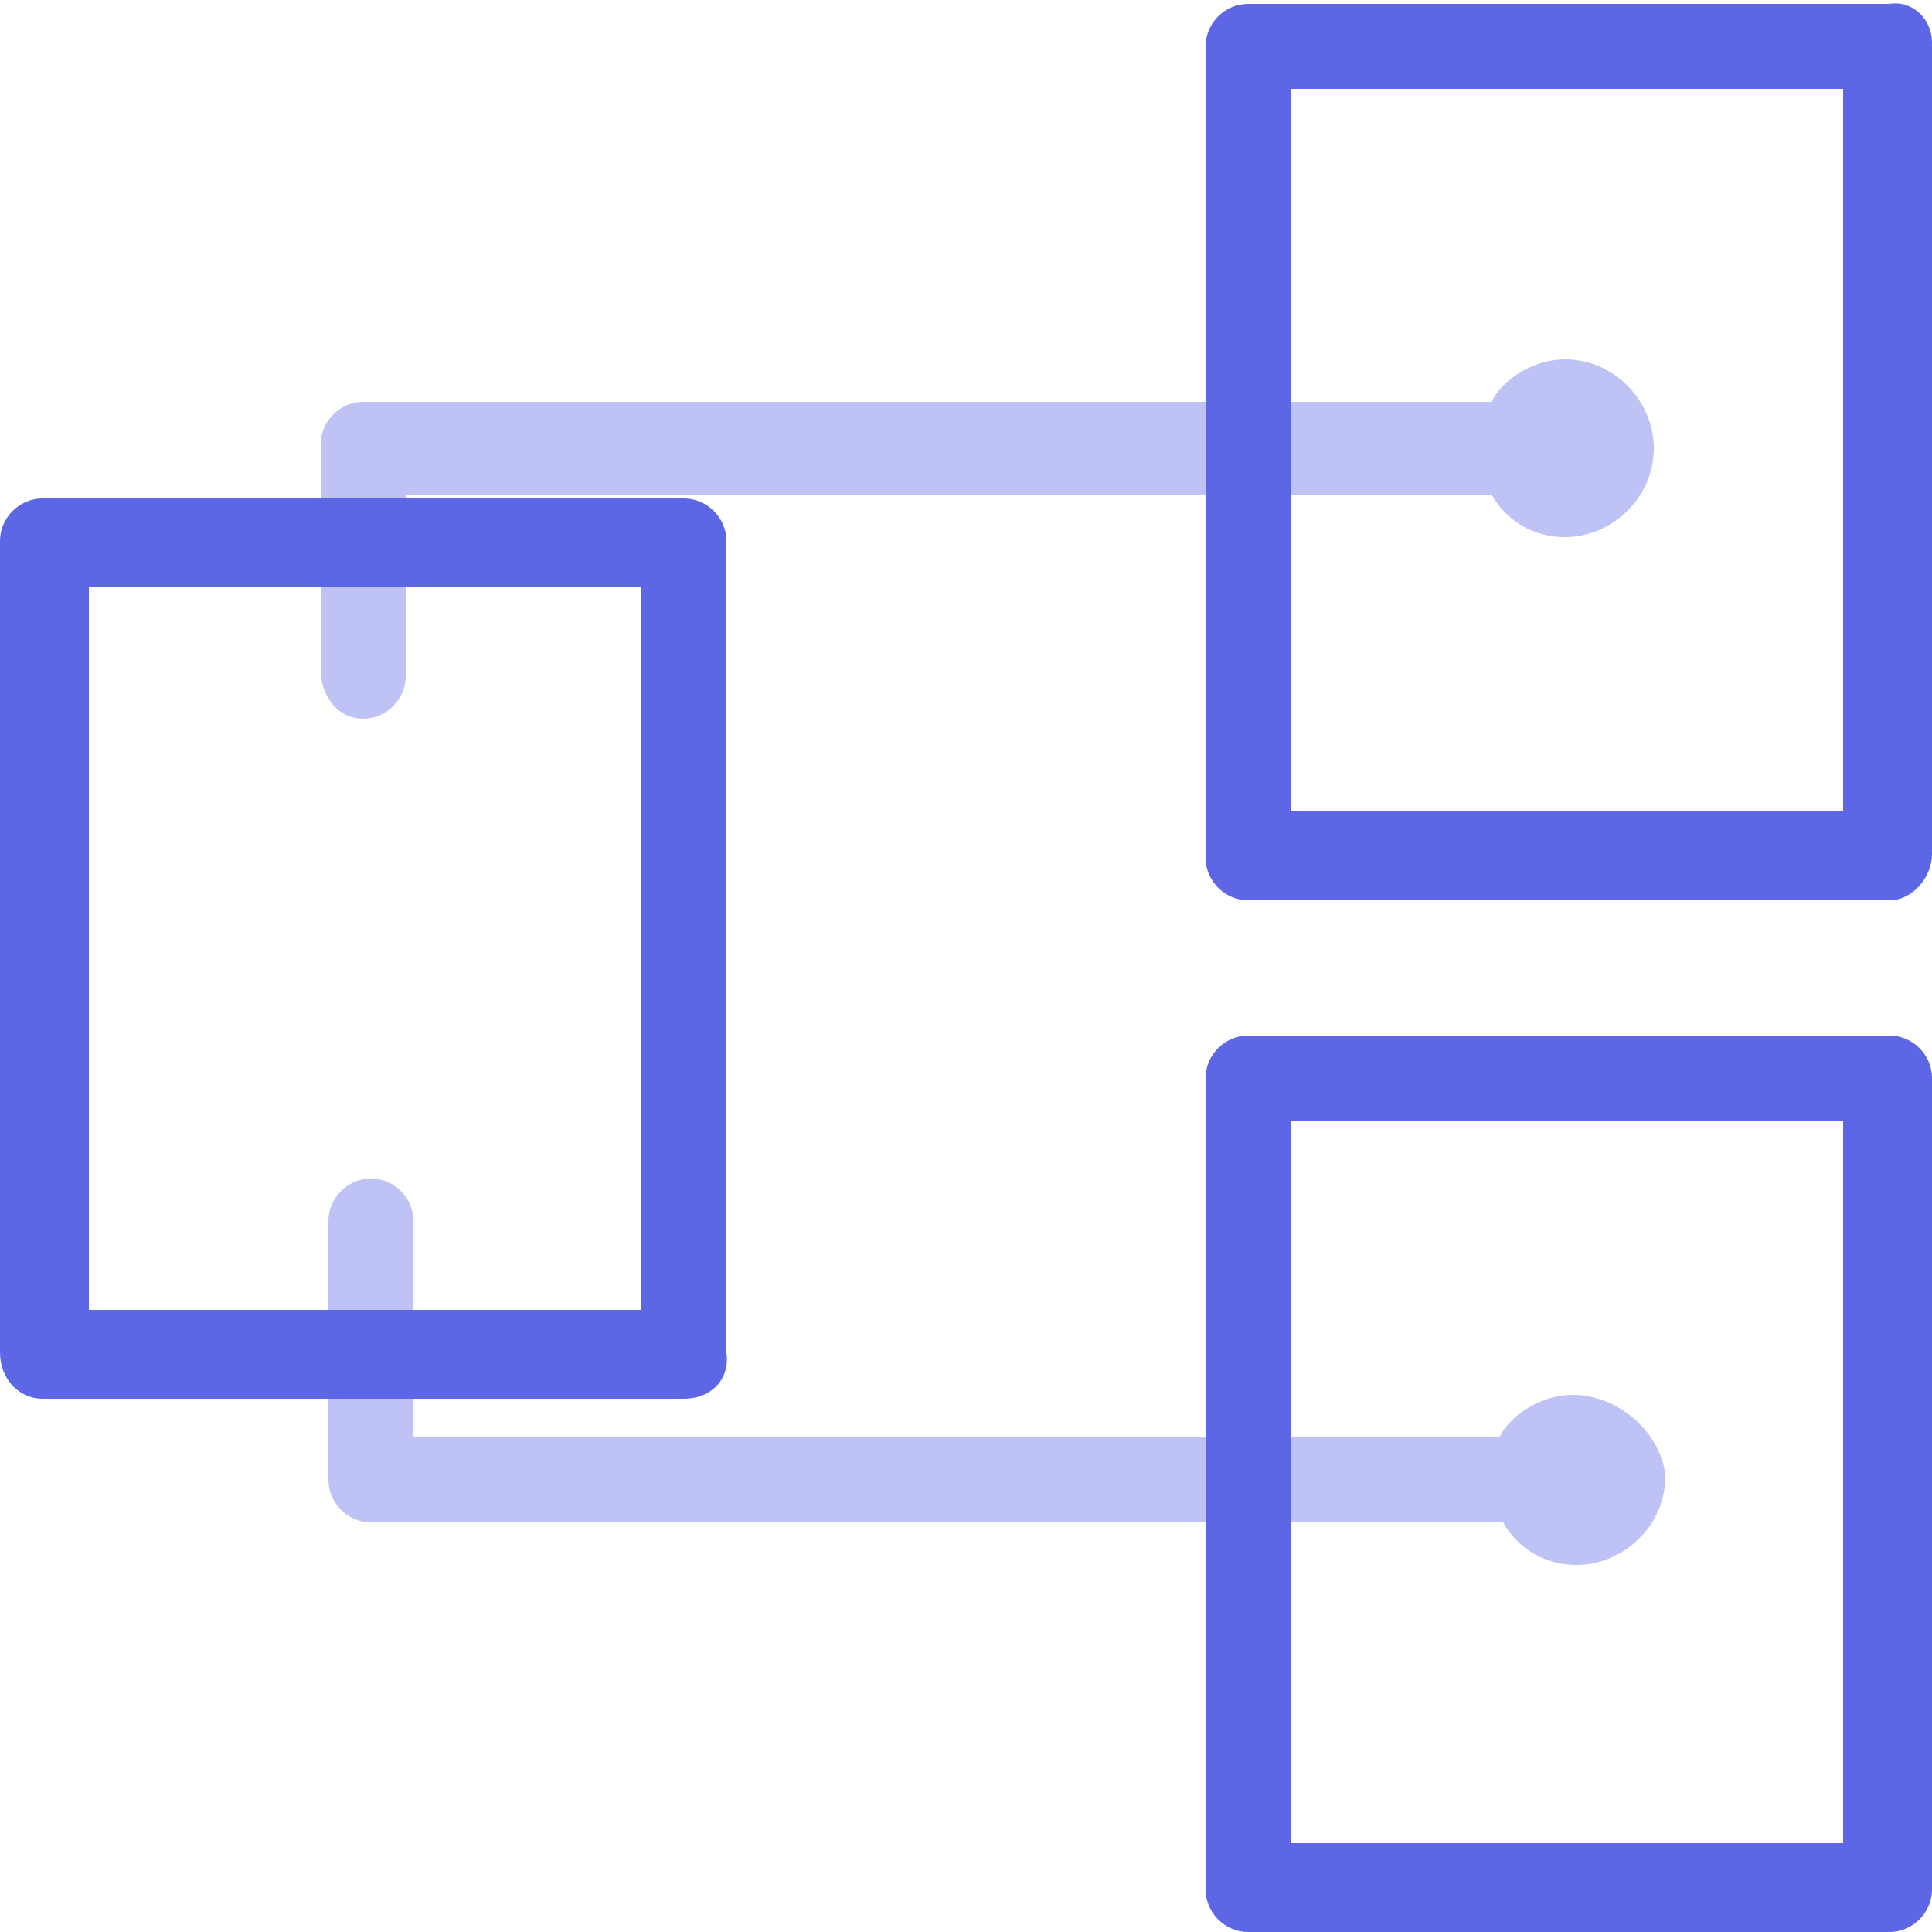 <svg enable-background="new 0 0 50 50" viewBox="0 0 50 50" xmlns="http://www.w3.org/2000/svg"><g fill="#5d66e4"><path d="m17.7 36.2h-16.6c-.6 0-1.1-.5-1.1-1.2v-21c0-.6.5-1.1 1.1-1.1h16.6c.6 0 1.1.5 1.1 1.1v21c.1.7-.4 1.2-1.1 1.2zm-15.4-2.3h14.3v-18.7h-14.3z"/><path d="m48.9 23.3h-16.6c-.6 0-1.1-.5-1.1-1.1v-21c0-.6.5-1.1 1.1-1.1h16.6c.6-.1 1.1.4 1.1 1v21c0 .6-.5 1.2-1.1 1.2zm-15.5-2.3h14.3v-18.7h-14.3z"/><path d="m48.9 50h-16.6c-.6 0-1.1-.5-1.1-1.1v-21c0-.6.5-1.1 1.1-1.1h16.6c.6 0 1.1.5 1.1 1.1v21c0 .6-.5 1.1-1.1 1.1zm-15.5-2.3h14.3v-18.7h-14.3z"/><g opacity=".4"><path d="m9.4 18.6c.6 0 1.1-.5 1.1-1.1v-4.7h28 .1c.4.7 1.1 1.1 1.9 1.1 1.2 0 2.3-1 2.3-2.3 0-1.2-1-2.3-2.3-2.3-.8 0-1.6.5-1.9 1.1-.1 0-.1 0-.1 0h-29.1c-.6 0-1.1.5-1.1 1.1v5.8c0 .8.5 1.3 1.1 1.3z"/><path d="m40.7 36.1c-.8 0-1.6.5-1.9 1.1-.1 0-.1 0-.1 0h-28v-5.6c0-.6-.5-1.1-1.1-1.1s-1.1.5-1.1 1.1v6.7c0 .6.5 1.1 1.1 1.1h29.2.1c.4.7 1.1 1.1 1.9 1.1 1.2 0 2.3-1 2.3-2.3-.1-1.1-1.2-2.1-2.4-2.1z"/></g></g></svg>